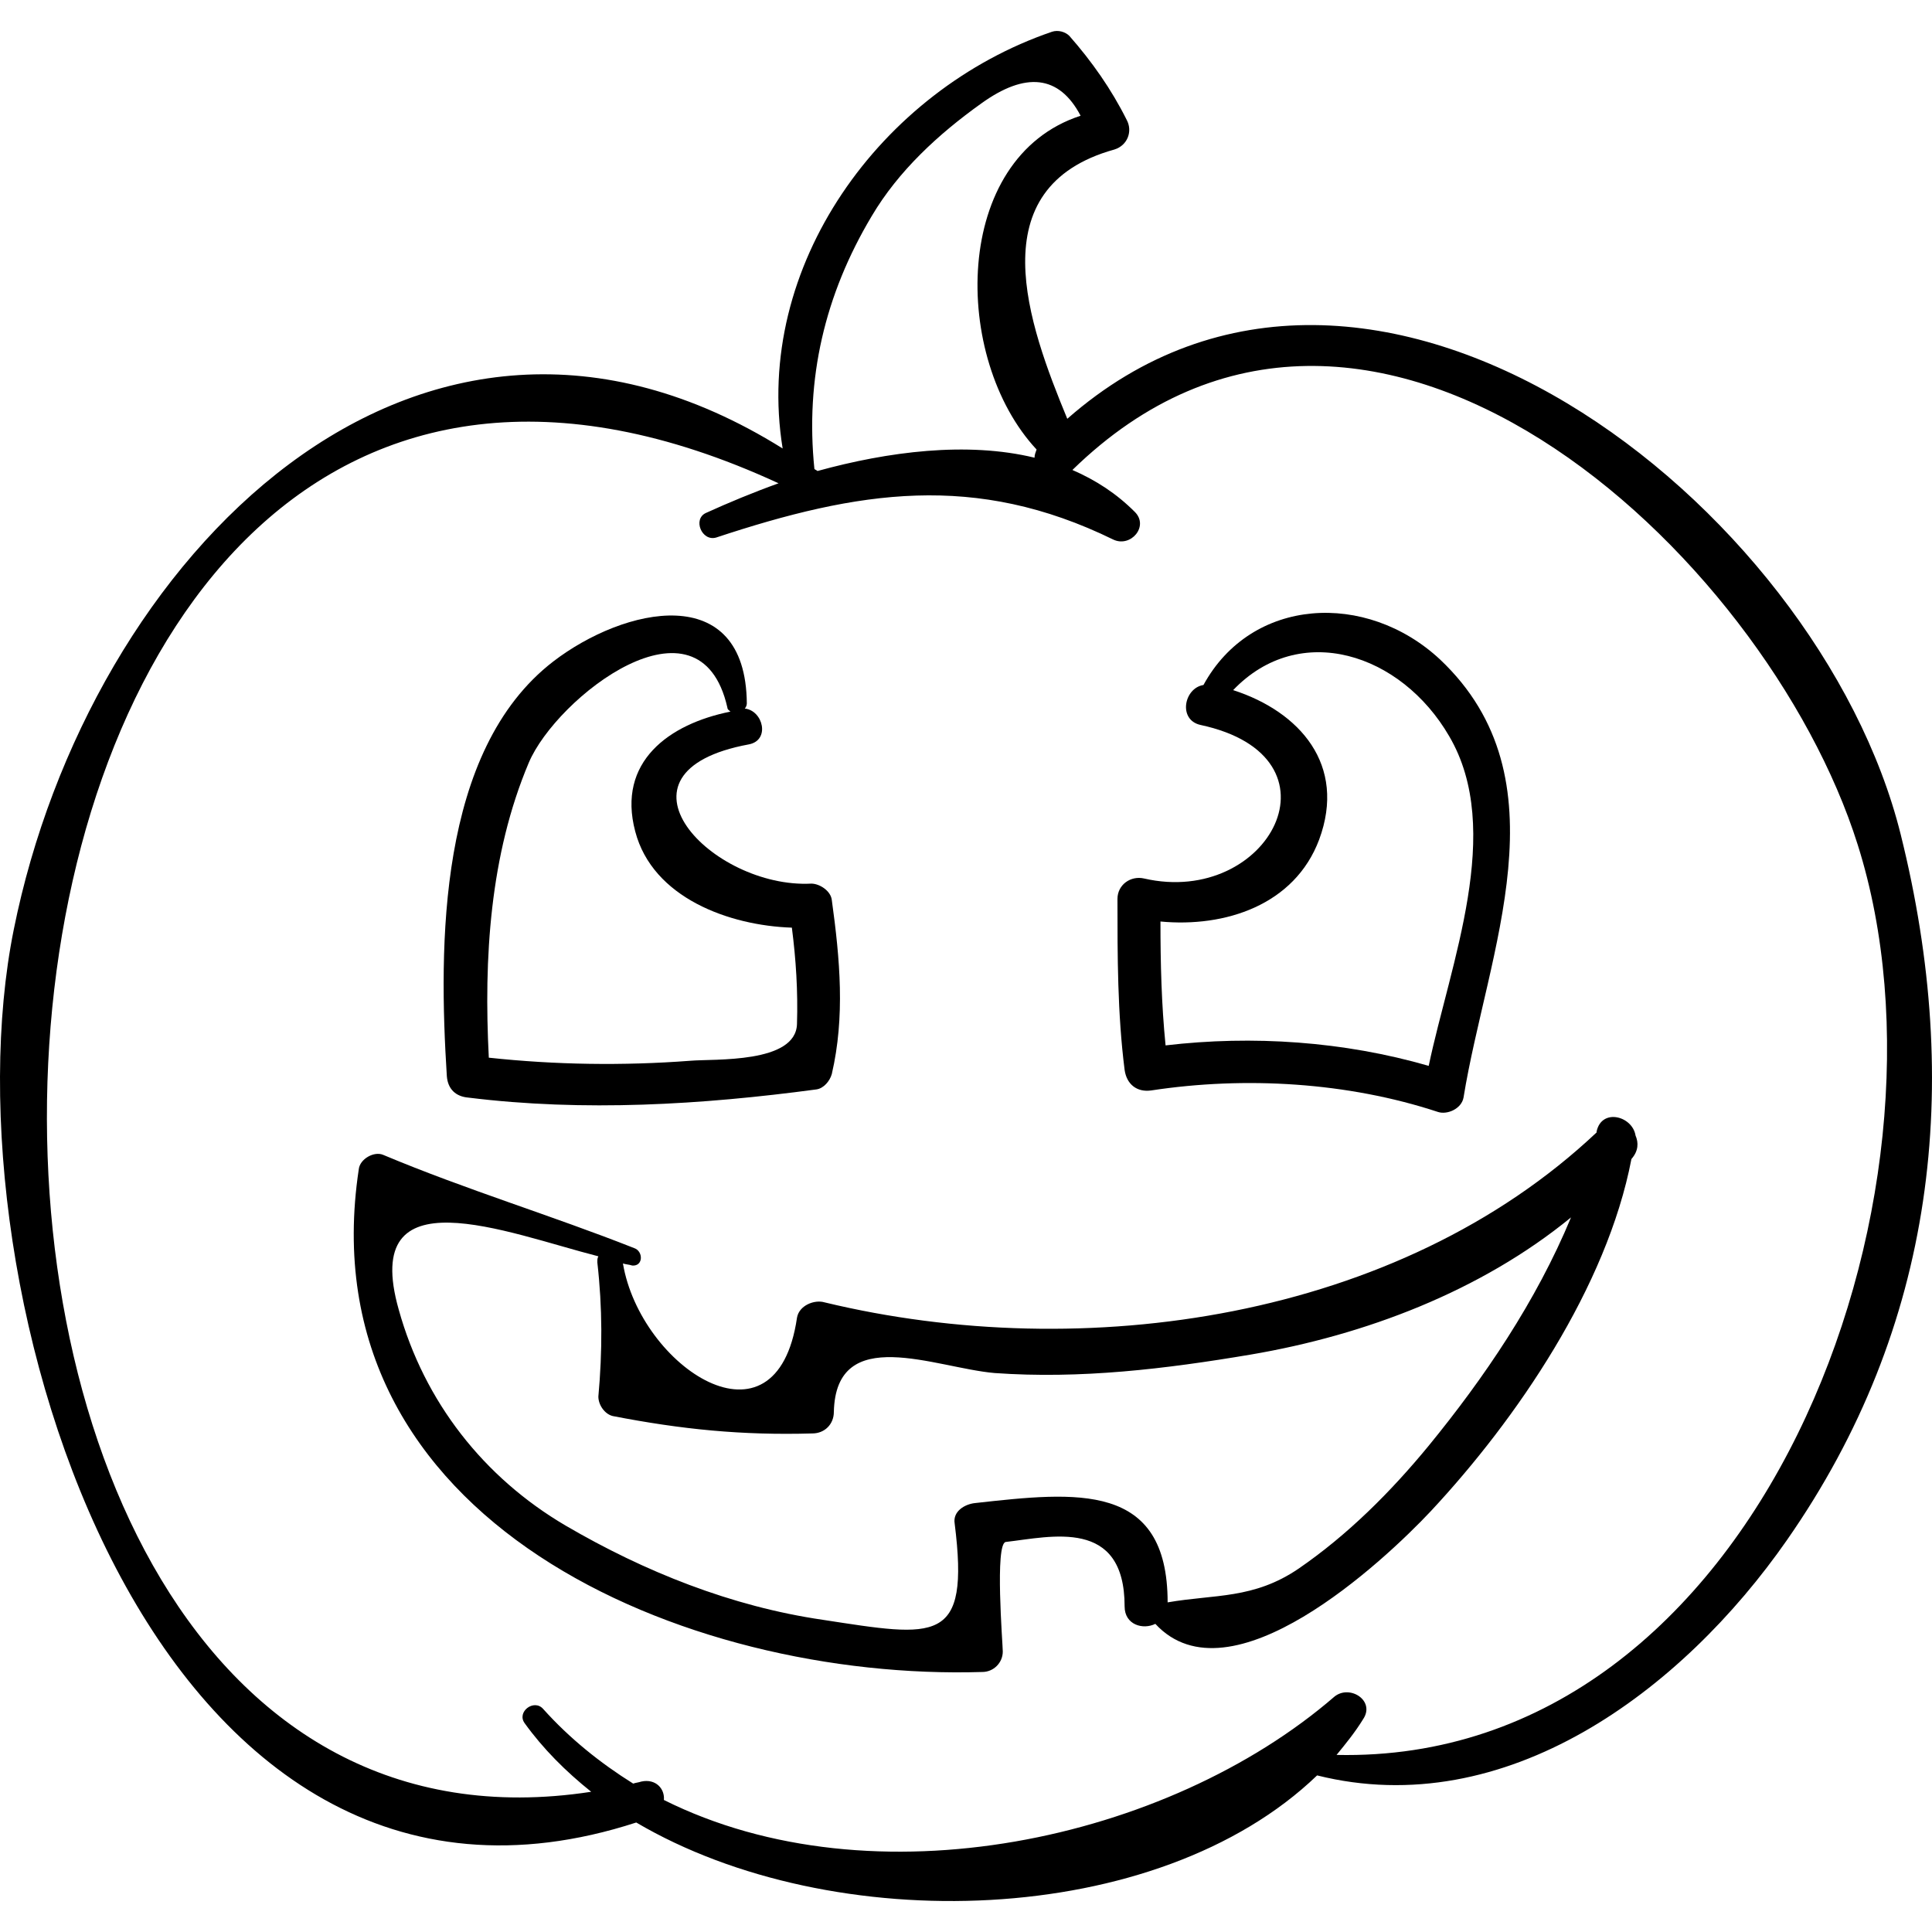 <?xml version="1.0" encoding="iso-8859-1"?>
<!-- Uploaded to: SVG Repo, www.svgrepo.com, Generator: SVG Repo Mixer Tools -->
<!DOCTYPE svg PUBLIC "-//W3C//DTD SVG 1.1//EN" "http://www.w3.org/Graphics/SVG/1.1/DTD/svg11.dtd">
<svg fill="#000000" version="1.1" id="Capa_1" xmlns="http://www.w3.org/2000/svg" xmlns:xlink="http://www.w3.org/1999/xlink" 
	 width="800px" height="800px" viewBox="0 0 577.417 577.417"
	 xml:space="preserve">
<g>
	<g>
		<path d="M568.064,249.4c-24.48-98.532-158.508-203.796-249.084-124.236c-11.628-28.152-26.622-69.156,14.076-80.478
			c3.978-1.224,5.508-5.508,3.672-8.874c-4.59-9.18-10.404-17.442-17.136-25.092c-1.225-1.224-3.366-1.836-5.202-1.224
			c-51.102,17.442-89.352,70.074-80.478,124.542C124.671,65.8,26.445,166.78,4.107,277.858
			C-17.313,384.04,45.111,591.814,190.155,544.69c58.752,34.578,155.753,31.823,203.49-14.076
			c56.304,14.076,108.936-25.092,140.454-70.38C578.469,396.585,586.73,324.37,568.064,249.4z M260.535,64.576
			c7.956-13.464,19.89-24.48,32.742-33.66c13.158-9.486,23.256-8.568,29.682,3.672c-38.555,12.546-38.555,72.522-13.157,99.756
			c-0.307,0.918-0.612,1.53-0.612,2.448c-20.196-4.896-43.758-1.836-64.872,3.978c-0.306-0.306-0.612-0.306-0.918-0.612
			C240.645,113.23,246.459,88.138,260.535,64.576z M399.458,524.494c2.755-3.366,5.509-6.732,7.956-10.71
			c3.672-5.508-3.978-10.404-8.567-6.731c-49.878,43.146-138.006,62.117-200.43,30.905c0.306-3.366-2.448-6.426-6.732-5.508
			c-0.918,0.306-1.53,0.306-2.448,0.612c-9.792-6.12-18.972-13.464-26.928-22.338c-2.754-3.061-7.956,0.918-5.508,4.283
			c5.508,7.65,12.24,14.383,19.89,20.502c-235.314,36.108-214.2-515.916,55.998-391.067c-7.65,2.754-14.994,5.814-21.726,8.874
			c-3.978,1.836-1.224,8.568,3.06,7.344c42.534-14.076,77.417-19.584,118.727,0.612c5.202,2.448,10.71-3.979,6.427-8.262
			c-5.509-5.508-11.628-9.486-18.666-12.546c88.128-85.986,207.162,24.48,234.702,111.996
			C588.261,356.806,526.143,527.248,399.458,524.494z"/>
		<path d="M248.601,268.984c-0.306-2.754-3.672-4.896-6.12-4.896c-29.682,1.53-63.342-33.354-18.666-41.616
			c6.426-1.224,4.284-10.098-1.224-10.71c0.306-0.306,0.612-0.918,0.612-1.53c-0.306-37.026-36.72-28.764-57.834-12.546
			c-34.578,26.622-34.272,85.068-31.824,123.93c0.306,3.978,2.754,6.12,6.426,6.426c34.578,4.284,69.768,2.143,104.04-2.448
			c2.142-0.306,3.978-2.447,4.59-4.59C252.579,303.868,251.049,286.732,248.601,268.984z M206.373,317.026
			c-20.196,1.53-40.392,1.224-60.282-0.918c-1.53-29.682,0.306-60.588,11.934-88.128c8.262-19.584,51.102-52.938,59.364-16.524
			c0,0.612,0.612,0.918,0.918,1.224c-18.36,3.672-33.966,14.994-28.458,35.802c5.202,19.89,28.152,28.152,46.818,28.764
			c1.224,9.486,1.836,18.972,1.53,28.764C237.891,317.944,213.411,316.414,206.373,317.026z"/>
		<path d="M430.364,197.074c-22.032-20.502-56.304-18.666-70.686,7.65c-5.814,0.918-7.65,10.404-0.918,11.934
			c44.37,9.486,20.502,54.468-16.83,45.9c-3.979-0.918-7.956,1.836-7.956,6.12c0,17.136,0,34.272,2.142,51.102
			c0.612,4.284,3.672,6.731,7.956,6.12c28.152-4.284,58.752-2.448,85.68,6.426c2.755,0.918,7.038-0.918,7.65-4.284
			C444.44,284.59,468.309,232.875,430.364,197.074z M426.998,318.556c-25.397-7.345-52.632-9.181-78.642-6.12
			c-1.224-12.24-1.53-24.48-1.53-37.026c19.278,1.836,40.086-4.896,47.431-24.48c8.262-22.338-5.814-38.25-25.704-44.676
			c19.89-20.808,50.184-11.016,64.565,13.77C449.643,248.176,433.425,287.956,426.998,318.556z"/>
		<path d="M488.811,339.364c-0.918-5.814-10.098-8.262-11.628-1.224v0.306c-59.364,55.998-153.307,69.462-230.724,50.796
			c-3.06-0.918-7.65,0.918-8.262,4.59c-6.12,41.922-46.818,14.688-52.02-16.218c0.918,0.306,1.836,0.306,2.754,0.612
			c3.366,0.306,3.366-4.284,0.612-5.202c-24.786-9.792-50.184-17.442-74.97-27.847c-2.754-1.224-7.038,1.225-7.344,4.284
			c-15.912,105.265,97.614,153,186.353,150.246c3.366,0,6.12-2.754,6.12-6.12c0-2.142-2.448-32.436,0.918-32.742
			c13.464-1.529,35.496-7.344,35.496,19.278c0,5.508,5.508,7.038,9.181,5.202c22.338,24.174,68.237-18.666,82.313-33.66
			c25.704-27.54,52.632-67.014,59.976-105.264C489.729,343.954,489.729,341.505,488.811,339.364z M426.998,432.082
			c-11.321,13.771-24.174,26.622-38.861,36.72c-13.464,9.181-25.092,7.65-39.168,10.099c0-36.108-27.234-33.048-57.528-29.683
			c-3.059,0.307-6.732,2.448-6.12,6.12c4.59,36.414-5.508,33.967-39.474,28.765c-27.234-3.979-53.244-14.383-76.806-28.152
			c-24.48-14.382-42.228-37.026-49.878-64.566c-11.628-41.004,32.13-22.949,59.67-15.911c-0.306,0.611-0.306,0.918-0.306,1.836
			c1.53,13.464,1.53,26.621,0.306,40.086c0,2.447,1.836,5.201,4.284,5.813c20.502,3.979,38.556,5.814,59.67,5.202
			c3.672,0,6.426-2.754,6.426-6.426c0.612-26.622,30.294-13.158,48.041-11.628c25.704,1.836,51.103-1.225,76.5-5.509
			c34.272-5.813,68.851-18.972,95.778-41.004C459.129,388.936,443.522,411.885,426.998,432.082z"/>
	</g>
</g>
</svg>